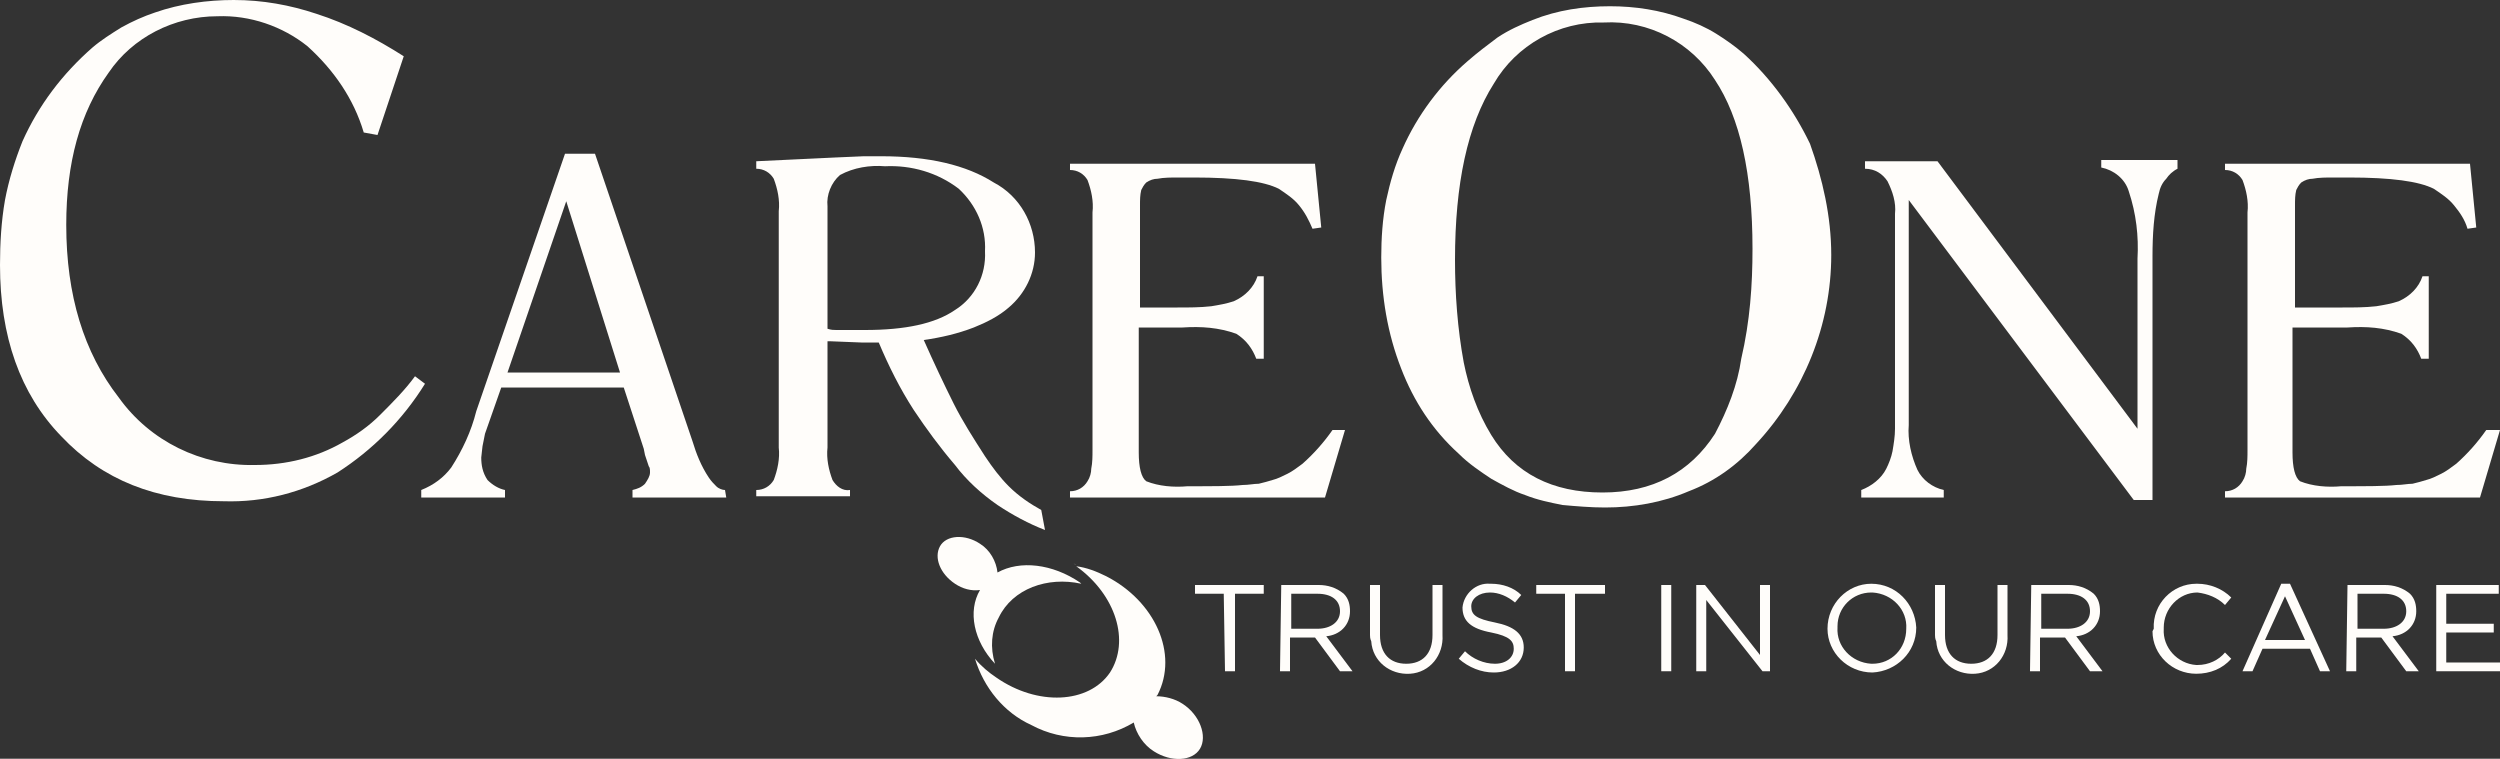 <?xml version="1.0" encoding="UTF-8"?> <svg xmlns="http://www.w3.org/2000/svg" xmlns:xlink="http://www.w3.org/1999/xlink" version="1.1" x="0px" y="0px" viewBox="0 0 200 60.7" xml:space="preserve"><rect x="0" y="0" width="200" height="60.7" fill="#333333" stroke="none"/> <g> <g> <path fill="#FFFDFA" d="M34,30.7c-1.8,2.9-4.2,5.3-7,7.1c-2.8,1.6-5.9,2.4-9.1,2.3c-5.4,0-9.7-1.7-13-5.2C1.6,31.5,0,26.9,0,21.2 c0-1.7,0.1-3.5,0.4-5.2c0.3-1.6,0.8-3.2,1.4-4.7C3.1,8.4,5,5.9,7.4,3.8c0.7-0.6,1.5-1.1,2.3-1.6c0.9-0.5,1.8-0.9,2.7-1.2 c2-0.7,4.2-1,6.3-1c2.3,0,4.5,0.4,6.6,1.1c2.5,0.8,4.8,2,7,3.4l-2.1,6.3l-1.1-0.2c-0.8-2.7-2.4-5-4.5-6.9c-2-1.6-4.6-2.5-7.2-2.4 c-3.5,0-6.8,1.7-8.7,4.5C6.4,9,5.3,13,5.3,18c0,5.6,1.4,10.2,4.2,13.8c2.5,3.5,6.6,5.5,10.9,5.4c2.5,0,4.9-0.6,7-1.8 c1.1-0.6,2.1-1.3,3-2.2c1-1,2-2,2.8-3.1L34,30.7z"></path> <path fill="#FFFDFA" d="M58.1,39.8h-7.5v-0.6c0.4-0.1,0.7-0.2,1-0.5c0.2-0.3,0.4-0.6,0.4-0.9c0-0.2,0-0.4-0.1-0.5 c-0.1-0.3-0.2-0.6-0.3-0.9l-0.1-0.5L49.9,31h-9.8l-1.3,3.7l-0.2,1l-0.1,0.9c0,0.6,0.1,1.2,0.5,1.8c0.4,0.4,0.9,0.7,1.4,0.8v0.6 h-6.7v-0.6c1-0.4,1.8-1,2.4-1.8c0.9-1.4,1.6-2.9,2-4.5l7.1-20.6h2.4l7.8,23c0.3,1,0.7,2,1.3,2.9c0.2,0.3,0.4,0.5,0.6,0.7 c0.2,0.2,0.5,0.3,0.7,0.3L58.1,39.8z M49.6,29.8l-4.3-13.7l-4.7,13.7H49.6z"></path> <path fill="#FFFDFA" d="M83.6,42.4c-1.3-0.5-2.6-1.2-3.8-2c-1.3-0.9-2.5-2-3.4-3.2c-1.2-1.4-2.3-2.9-3.3-4.4 c-1.1-1.7-2-3.5-2.8-5.4h-1.4l-2.5-0.1h-0.2v8.5c-0.1,0.9,0.1,1.8,0.4,2.6c0.3,0.5,0.8,0.9,1.4,0.8v0.5h-7.5v-0.5 c0.6,0,1.1-0.3,1.4-0.8c0.3-0.8,0.5-1.7,0.4-2.6V16.9c0.1-0.9-0.1-1.8-0.4-2.6c-0.3-0.5-0.8-0.8-1.4-0.8v-0.6l6.3-0.3l2.3-0.1h1.4 c3.8,0,6.8,0.7,9,2.1c2.1,1.1,3.3,3.3,3.3,5.6c0,1.7-0.8,3.3-2.1,4.4c-0.8,0.7-1.8,1.2-2.8,1.6c-1.3,0.5-2.6,0.8-4,1 c0.8,1.8,1.6,3.5,2.4,5.1c0.7,1.4,1.6,2.8,2.5,4.2c0.6,0.9,1.2,1.7,1.9,2.4c0.8,0.8,1.7,1.4,2.6,1.9L83.6,42.4z M78.8,20.1 c0.1-1.9-0.7-3.7-2.1-5c-1.7-1.3-3.8-1.9-5.9-1.8c-1.2-0.1-2.5,0.1-3.6,0.7c-0.7,0.6-1.1,1.6-1,2.5v9.8c0.3,0.1,0.5,0.1,0.7,0.1 s0.4,0,0.6,0h1.7c3.2,0,5.6-0.5,7.2-1.6C78,23.8,78.9,22,78.8,20.1"></path> <path fill="#FFFDFA" d="M107.6,34.4l-1.6,5.4H85.6v-0.5c0.6,0,1.1-0.3,1.4-0.8c0.2-0.3,0.3-0.7,0.3-1c0.1-0.5,0.1-1,0.1-1.5V17 c0.1-0.9-0.1-1.8-0.4-2.6c-0.3-0.5-0.8-0.8-1.4-0.8v-0.5h19.6l0.5,5.1l-0.7,0.1c-0.3-0.7-0.6-1.3-1.1-1.9c-0.4-0.5-1-0.9-1.6-1.3 c-1.2-0.6-3.4-0.9-6.8-0.9h-1.2c-0.6,0-1.2,0-1.7,0.1c-0.3,0-0.6,0.1-0.9,0.3c-0.2,0.2-0.3,0.4-0.4,0.6c-0.1,0.4-0.1,0.8-0.1,1.2 v8.2h3c0.9,0,1.8,0,2.7-0.1c0.6-0.1,1.2-0.2,1.8-0.4c0.9-0.4,1.6-1.1,1.9-2h0.5v6.6h-0.6c-0.3-0.8-0.8-1.5-1.6-2 c-1.4-0.5-2.8-0.6-4.3-0.5h-3.5v10c0,1.2,0.2,2,0.6,2.3c1,0.4,2.2,0.5,3.3,0.4c2,0,3.5,0,4.4-0.1c0.5,0,0.9-0.1,1.3-0.1 c0.4-0.1,0.8-0.2,1.1-0.3c0.4-0.1,0.8-0.3,1.2-0.5c0.4-0.2,0.8-0.5,1.2-0.8c0.9-0.8,1.7-1.7,2.4-2.7L107.6,34.4z"></path> <path fill="#FFFDFA" d="M146.5,20.4c0,5.6-2.2,11-6,15.1c-1.5,1.7-3.3,3-5.4,3.8c-2.1,0.9-4.4,1.3-6.7,1.3c-1.1,0-2.3-0.1-3.4-0.2 c-1-0.2-2-0.4-3-0.8c-0.9-0.3-1.8-0.8-2.7-1.3c-0.9-0.6-1.8-1.2-2.6-2c-2.1-1.9-3.6-4.2-4.6-6.8c-1.1-2.8-1.6-5.8-1.6-8.9 c0-1.5,0.1-3.1,0.4-4.6c0.3-1.4,0.7-2.8,1.3-4.1c1.2-2.7,3-5.1,5.2-7c0.8-0.7,1.6-1.3,2.4-1.9c0.9-0.6,1.8-1,2.8-1.4 c2-0.8,4.1-1.1,6.2-1.1c2,0,4,0.3,5.9,1c0.9,0.3,1.8,0.7,2.6,1.2s1.5,1,2.2,1.6c2.2,2,4,4.5,5.3,7.2 C145.8,14.3,146.5,17.3,146.5,20.4 M140.2,19.9c0-6-1-10.5-3-13.5c-1.9-3-5.3-4.8-8.9-4.6c-3.6-0.1-7,1.8-8.8,4.9 c-2.1,3.3-3.1,8-3.1,14.1c0,2.7,0.2,5.5,0.7,8.2c0.4,2,1.1,4,2.2,5.8c1.9,3.1,4.9,4.6,8.9,4.6s7-1.6,9-4.7c1-1.9,1.8-3.9,2.1-6 C140,25.7,140.2,22.8,140.2,19.9"></path> <path fill="#FFFDFA" d="M174.2,13.5c-0.4,0.2-0.7,0.5-0.9,0.8c-0.3,0.3-0.5,0.7-0.6,1.2c-0.4,1.6-0.5,3.3-0.5,5V40h-1.5l-18-24v18 c-0.1,1.2,0.2,2.5,0.7,3.6c0.4,0.8,1.2,1.4,2.1,1.6v0.6h-6.6v-0.6c0.8-0.3,1.6-0.9,2-1.7c0.2-0.4,0.4-0.9,0.5-1.4 c0.1-0.6,0.2-1.2,0.2-1.8V17.1c0.1-0.9-0.2-1.8-0.6-2.6c-0.4-0.6-1-1-1.8-1v-0.6h5.8l16,21.4V20.7c0.1-1.8-0.1-3.6-0.7-5.4 c-0.3-1-1.2-1.7-2.2-1.9v-0.6h6.1V13.5z"></path> <path fill="#FFFDFA" d="M200,34.4l-1.6,5.4H178v-0.5c0.6,0,1.1-0.3,1.4-0.8c0.2-0.3,0.3-0.7,0.3-1c0.1-0.5,0.1-1,0.1-1.5V17 c0.1-0.9-0.1-1.8-0.4-2.6c-0.3-0.5-0.8-0.8-1.4-0.8v-0.5h19.6l0.5,5.1l-0.7,0.1c-0.2-0.7-0.6-1.3-1.1-1.9c-0.4-0.5-1-0.9-1.6-1.3 c-1.2-0.6-3.4-0.9-6.8-0.9h-1.2c-0.6,0-1.2,0-1.7,0.1c-0.3,0-0.6,0.1-0.9,0.3c-0.2,0.2-0.3,0.4-0.4,0.6c-0.1,0.4-0.1,0.8-0.1,1.2 v8.2h3.8c0.9,0,1.8,0,2.7-0.1c0.6-0.1,1.2-0.2,1.8-0.4c0.9-0.4,1.6-1.1,1.9-2h0.5v6.6h-0.6c-0.3-0.8-0.8-1.5-1.6-2 c-1.4-0.5-2.8-0.6-4.3-0.5h-4.4v10c0,1.2,0.2,2,0.6,2.3c1,0.4,2.2,0.5,3.3,0.4c2,0,3.5,0,4.4-0.1c0.5,0,0.9-0.1,1.3-0.1 c0.4-0.1,0.8-0.2,1.1-0.3c0.4-0.1,0.8-0.3,1.2-0.5s0.8-0.5,1.2-0.8c0.9-0.8,1.7-1.7,2.4-2.7L200,34.4z"></path> </g> <path fill="#FFFDFA" d="M97.9,47.5h-2.3v-0.7h5.5v0.7h-2.3v6.2H98L97.9,47.5z"></path> <path fill="#FFFDFA" d="M102.5,46.8h3c0.7,0,1.4,0.2,2,0.7c0.4,0.4,0.5,0.9,0.5,1.4l0,0c0,1.1-0.8,1.9-1.9,2l2.1,2.8h-1l-2-2.7h-2 v2.7h-0.8L102.5,46.8z M105.4,50.3c1,0,1.8-0.5,1.8-1.4l0,0c0-0.9-0.7-1.4-1.8-1.4h-2.1v2.8L105.4,50.3z"></path> <path fill="#FFFDFA" d="M109.6,50.8v-4h0.8v4c0,1.5,0.8,2.3,2.1,2.3c1.3,0,2.1-0.8,2.1-2.3v-4h0.8v4c0.1,1.6-1,3-2.6,3.1 s-3-1-3.1-2.6C109.6,51.1,109.6,50.9,109.6,50.8"></path> <path fill="#FFFDFA" d="M116.7,52.7l0.5-0.6c0.6,0.6,1.5,1,2.4,1s1.5-0.5,1.5-1.2l0,0c0-0.6-0.3-1-1.8-1.3c-1.6-0.3-2.3-0.9-2.3-2 l0,0c0.1-1.1,1.1-2,2.2-1.9h0.1c0.9,0,1.8,0.3,2.4,0.9l-0.5,0.6c-0.6-0.5-1.3-0.8-2-0.8c-0.9,0-1.5,0.5-1.5,1.1l0,0 c0,0.7,0.4,1,1.9,1.3s2.3,0.9,2.3,2l0,0c0,1.2-1,2-2.4,2C118.5,53.8,117.5,53.4,116.7,52.7"></path> <path fill="#FFFDFA" d="M125.2,47.5h-2.3v-0.7h5.5v0.7H126v6.2h-0.8V47.5z"></path> <rect x="132.9" y="46.8" fill="#FFFDFA" width="0.8" height="6.9"></rect> <path fill="#FFFDFA" d="M135.7,46.8h0.7l4.4,5.6v-5.6h0.8v6.9H141l-4.5-5.7v5.7h-0.8V46.8z"></path> <path fill="#FFFDFA" d="M146.2,50.3L146.2,50.3c0-2,1.6-3.6,3.5-3.6c2,0,3.5,1.6,3.6,3.5l0,0c0,2-1.6,3.5-3.5,3.6 C147.8,53.8,146.2,52.2,146.2,50.3 M152.5,50.3L152.5,50.3c0.1-1.5-1.1-2.8-2.7-2.9h-0.1c-1.5,0-2.7,1.2-2.7,2.7v0.1l0,0 c-0.1,1.5,1.1,2.8,2.7,2.9h0.1C151.3,53.1,152.5,51.9,152.5,50.3L152.5,50.3"></path> <path fill="#FFFDFA" d="M154.8,50.8v-4h0.8v4c0,1.5,0.8,2.3,2.1,2.3s2.1-0.8,2.1-2.3v-4h0.8v4c0.1,1.6-1,3-2.6,3.1s-3-1-3.1-2.6 C154.8,51.1,154.8,50.9,154.8,50.8"></path> <path fill="#FFFDFA" d="M162.5,46.8h3c0.7,0,1.4,0.2,2,0.7c0.4,0.4,0.5,0.9,0.5,1.4l0,0c0,1.1-0.8,1.9-1.9,2l2.1,2.8h-1l-2-2.7h-2 v2.7h-0.8L162.5,46.8z M165.4,50.3c1,0,1.8-0.5,1.8-1.4l0,0c0-0.9-0.7-1.4-1.8-1.4h-2.1v2.8L165.4,50.3z"></path> <path fill="#FFFDFA" d="M172.3,50.3L172.3,50.3c-0.1-2,1.5-3.6,3.4-3.6h0.1c1,0,2,0.4,2.7,1.1l-0.5,0.6c-0.6-0.6-1.4-0.9-2.2-1 c-1.5,0-2.7,1.3-2.7,2.8v0.1l0,0c-0.1,1.5,1.1,2.8,2.6,2.9h0.1c0.9,0,1.7-0.4,2.2-1l0.5,0.5c-0.7,0.8-1.7,1.2-2.8,1.2 c-1.9,0-3.5-1.5-3.5-3.4C172.3,50.3,172.3,50.3,172.3,50.3"></path> <path fill="#FFFDFA" d="M182.5,46.7h0.7l3.2,7h-0.8l-0.8-1.8H181l-0.8,1.8h-0.8L182.5,46.7z M184.4,51.2l-1.6-3.5l-1.6,3.5H184.4z"></path> <path fill="#FFFDFA" d="M187.8,46.8h3c0.7,0,1.4,0.2,2,0.7c0.4,0.4,0.5,0.9,0.5,1.4l0,0c0,1.1-0.8,1.9-1.9,2l2.1,2.8h-1l-2-2.7h-2 v2.7h-0.8L187.8,46.8L187.8,46.8z M190.7,50.3c1,0,1.8-0.5,1.8-1.4l0,0c0-0.9-0.7-1.4-1.8-1.4h-2.1v2.8L190.7,50.3z"></path> <path fill="#FFFDFA" d="M194.9,46.8h5v0.7h-4.2v2.4h3.8v0.7h-3.8V53h4.3v0.7h-5.1V46.8z"></path> <g> <path fill="#FFFDFA" d="M79.9,49.4c1.1-2.3,3.9-3.3,6.6-2.7l-0.1-0.1c-2.2-1.5-4.8-1.8-6.6-0.8c-0.1-0.9-0.6-1.8-1.4-2.3 c-1.2-0.8-2.7-0.7-3.2,0.2s0,2.2,1.2,3c0.6,0.4,1.3,0.6,2,0.5c-1,1.7-0.5,4.1,1.2,5.9C79.2,51.8,79.3,50.5,79.9,49.4"></path> <path fill="#FFFDFA" d="M86.1,45.2c-0.1,0-0.1-0.1-0.2-0.1 M94.6,56.3c-0.6-0.4-1.4-0.6-2.1-0.6l0.1-0.1c1.7-3.3-0.2-7.5-4.1-9.5 c-0.8-0.4-1.6-0.7-2.4-0.8c3.2,2.3,4.3,6,2.7,8.5c-1.7,2.5-5.8,2.7-9.1,0.4c-0.6-0.4-1.2-0.9-1.7-1.5c0.7,2.3,2.3,4.3,4.5,5.3 c2.6,1.4,5.7,1.3,8.2-0.2c0.2,0.9,0.8,1.8,1.6,2.3c1.4,0.9,3.1,0.8,3.7-0.2S96,57.2,94.6,56.3"></path> </g> </g> </svg> 
